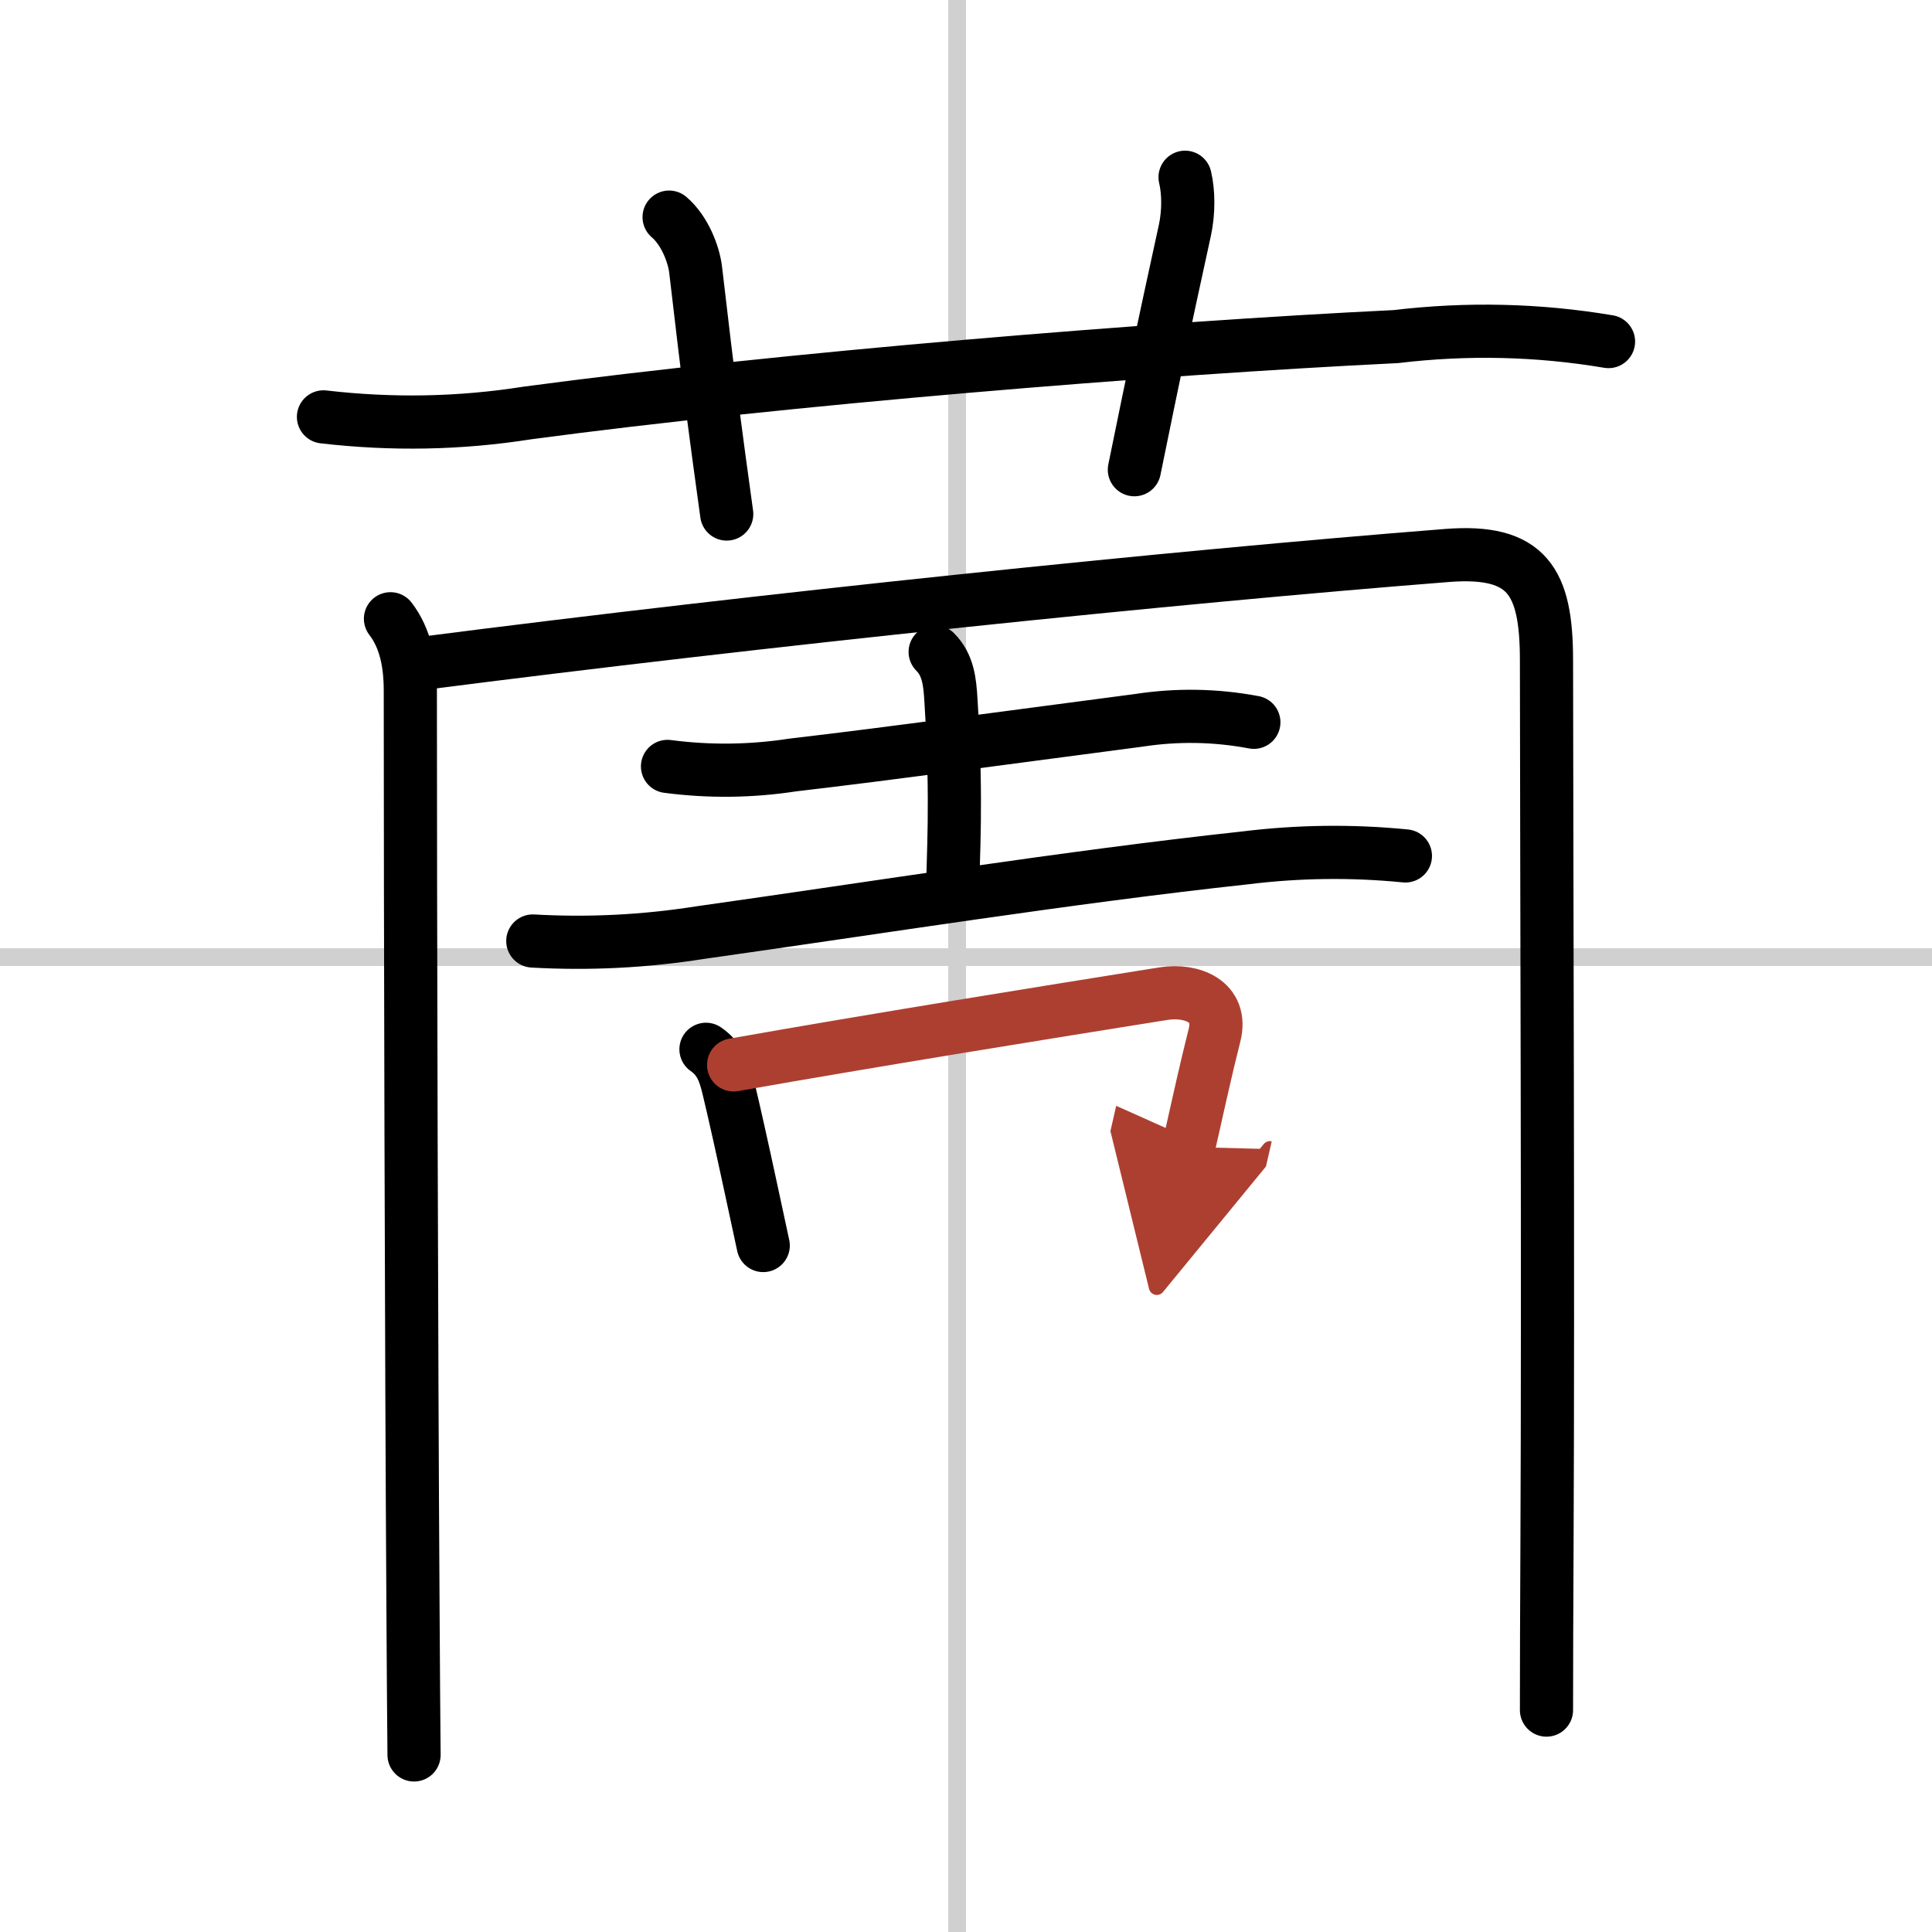 <svg width="400" height="400" viewBox="0 0 109 109" xmlns="http://www.w3.org/2000/svg"><defs><marker id="a" markerWidth="4" orient="auto" refX="1" refY="5" viewBox="0 0 10 10"><polyline points="0 0 10 5 0 10 1 5" fill="#ad3f31" stroke="#ad3f31"/></marker></defs><g fill="none" stroke="#000" stroke-linecap="round" stroke-linejoin="round" stroke-width="3"><rect width="100%" height="100%" fill="#fff" stroke="#fff"/><line x1="54" x2="54" y2="109" stroke="#d0d0d0" stroke-width="1"/><line x2="109" y1="54" y2="54" stroke="#d0d0d0" stroke-width="1"/><path d="m18.25 23.52c3.87 0.45 7.7 0.38 11.5-0.22 14.46-1.94 35.38-3.65 49-4.31 4.02-0.48 8.02-0.39 12 0.28"/><path d="M37.75,12.25c0.88,0.75,1.4,2.1,1.5,3C40,21.75,40.38,24.5,41,29"/><path d="m66.86 10c0.2 0.84 0.21 1.96-0.01 2.99-1.32 6.05-1.6 7.39-2.85 13.51"/><path d="m22.03 34.91c0.84 1.09 1.12 2.51 1.12 4.05 0 11.94 0.06 37.51 0.15 51.67 0.02 3.39 0.04 6.63 0.06 8.38"/><path d="m23.72 37.44c19.43-2.5 42.39-4.88 57.91-6.1 4.56-0.36 5.62 1.48 5.62 5.91 0.01 12.12 0.1 35.1 0.03 49.62-0.02 3.97-0.03 7.31-0.03 9.61"/><path d="m37.66 43.24c2.37 0.31 4.72 0.28 7.06-0.08 5.5-0.64 12.95-1.66 19.53-2.52 2.15-0.33 4.31-0.3 6.49 0.11"/><path d="m52.76 36.78c0.73 0.73 0.83 1.68 0.89 2.72 0.37 5.86 0.1 8.89 0.1 10.89"/><path d="m30.06 53.09c3.17 0.18 6.31 0.02 9.42-0.47 10-1.41 20.73-3.13 30.77-4.22 3-0.37 6.01-0.41 9.04-0.11"/><path d="m39.83 59.2c0.8 0.55 1.05 1.3 1.25 2.11 0.33 1.36 0.81 3.52 1.33 5.94 0.21 0.97 0.43 1.99 0.65 3.02"/><path d="m41.39 60.08c7.73-1.37 17.79-2.99 24.25-4.02 1.58-0.25 3.37 0.42 2.88 2.35-0.5 1.97-0.86 3.66-1.46 6.3" marker-end="url(#a)" stroke="#ad3f31"/></g></svg>
